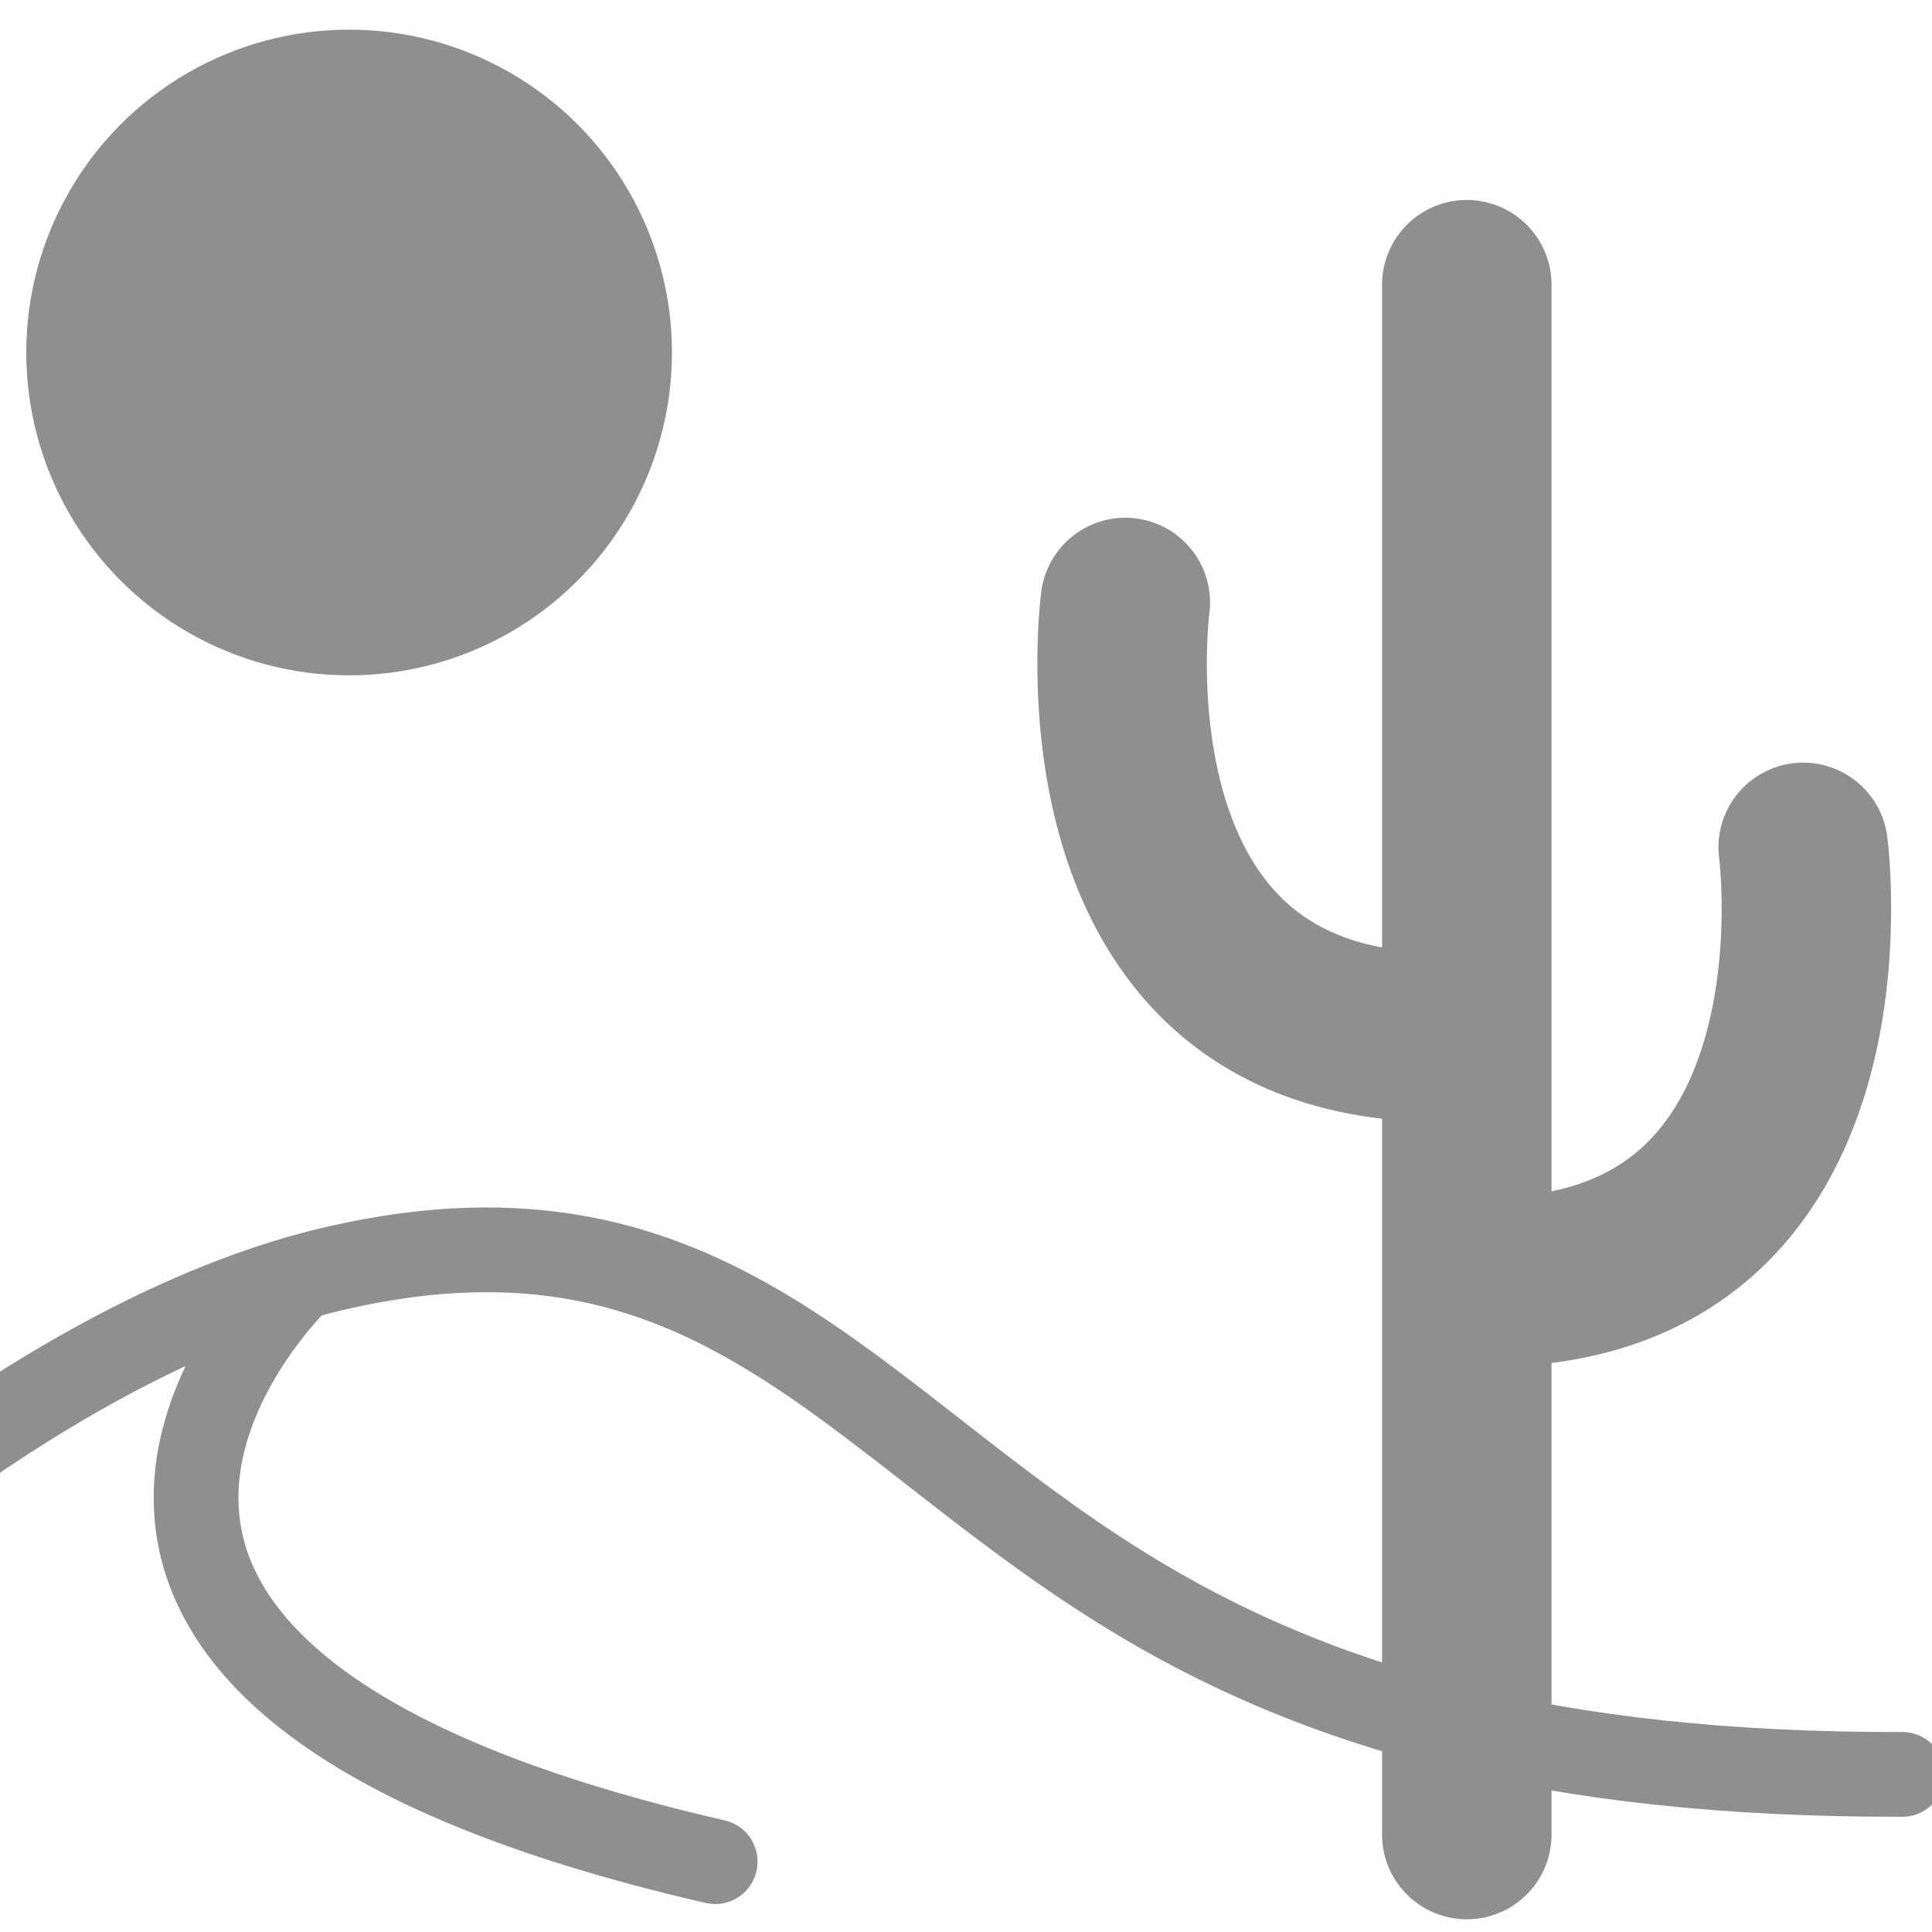 <?xml version="1.0" encoding="utf-8"?>
<!-- Generator: Adobe Illustrator 25.2.2, SVG Export Plug-In . SVG Version: 6.00 Build 0)  -->
<svg version="1.1" id="Layer_2" xmlns="http://www.w3.org/2000/svg" xmlns:xlink="http://www.w3.org/1999/xlink" x="0px" y="0px"
	 width="22.8px" height="22.8px" viewBox="0 0 22.8 22.8" enable-background="new 0 0 22.8 22.8" xml:space="preserve">
<circle fill="#8F8F8F" cx="4.12" cy="4.16" r="3.81"/>
<path fill="none" stroke="#8F8F8F" stroke-linecap="round" stroke-linejoin="round" stroke-miterlimit="10" d="M-4.86,20.93
	c0,0,4.45-4.97,8.85-5.97s6.03,1.78,9.25,3.78c2.29,1.43,5.08,2.21,9.21,2.2"/>
<path fill="none" stroke="#8F8F8F" stroke-linecap="round" stroke-linejoin="round" stroke-miterlimit="10" d="M3.53,15.08
	c0,0-4.88,4.64,4.91,6.89"/>
<line fill="none" stroke="#8F8F8F" stroke-width="2" stroke-linecap="round" stroke-linejoin="round" stroke-miterlimit="10" x1="17.31" y1="21.65" x2="17.31" y2="3.36"/>
<path fill="none" stroke="#8F8F8F" stroke-width="2" stroke-linecap="round" stroke-linejoin="round" stroke-miterlimit="10" d="
	M13.28,7.11c0,0-0.68,5.13,3.72,5.13"/>
<path fill="none" stroke="#8F8F8F" stroke-width="2" stroke-linecap="round" stroke-linejoin="round" stroke-miterlimit="10" d="
	M21.28,10c0,0,0.68,5.13-3.72,5.13"/>
<path fill="none" stroke="#8F8F8F" stroke-width="2" stroke-linecap="round" stroke-linejoin="round" stroke-miterlimit="10" d="
	M19.73,18.06"/>
</svg>
